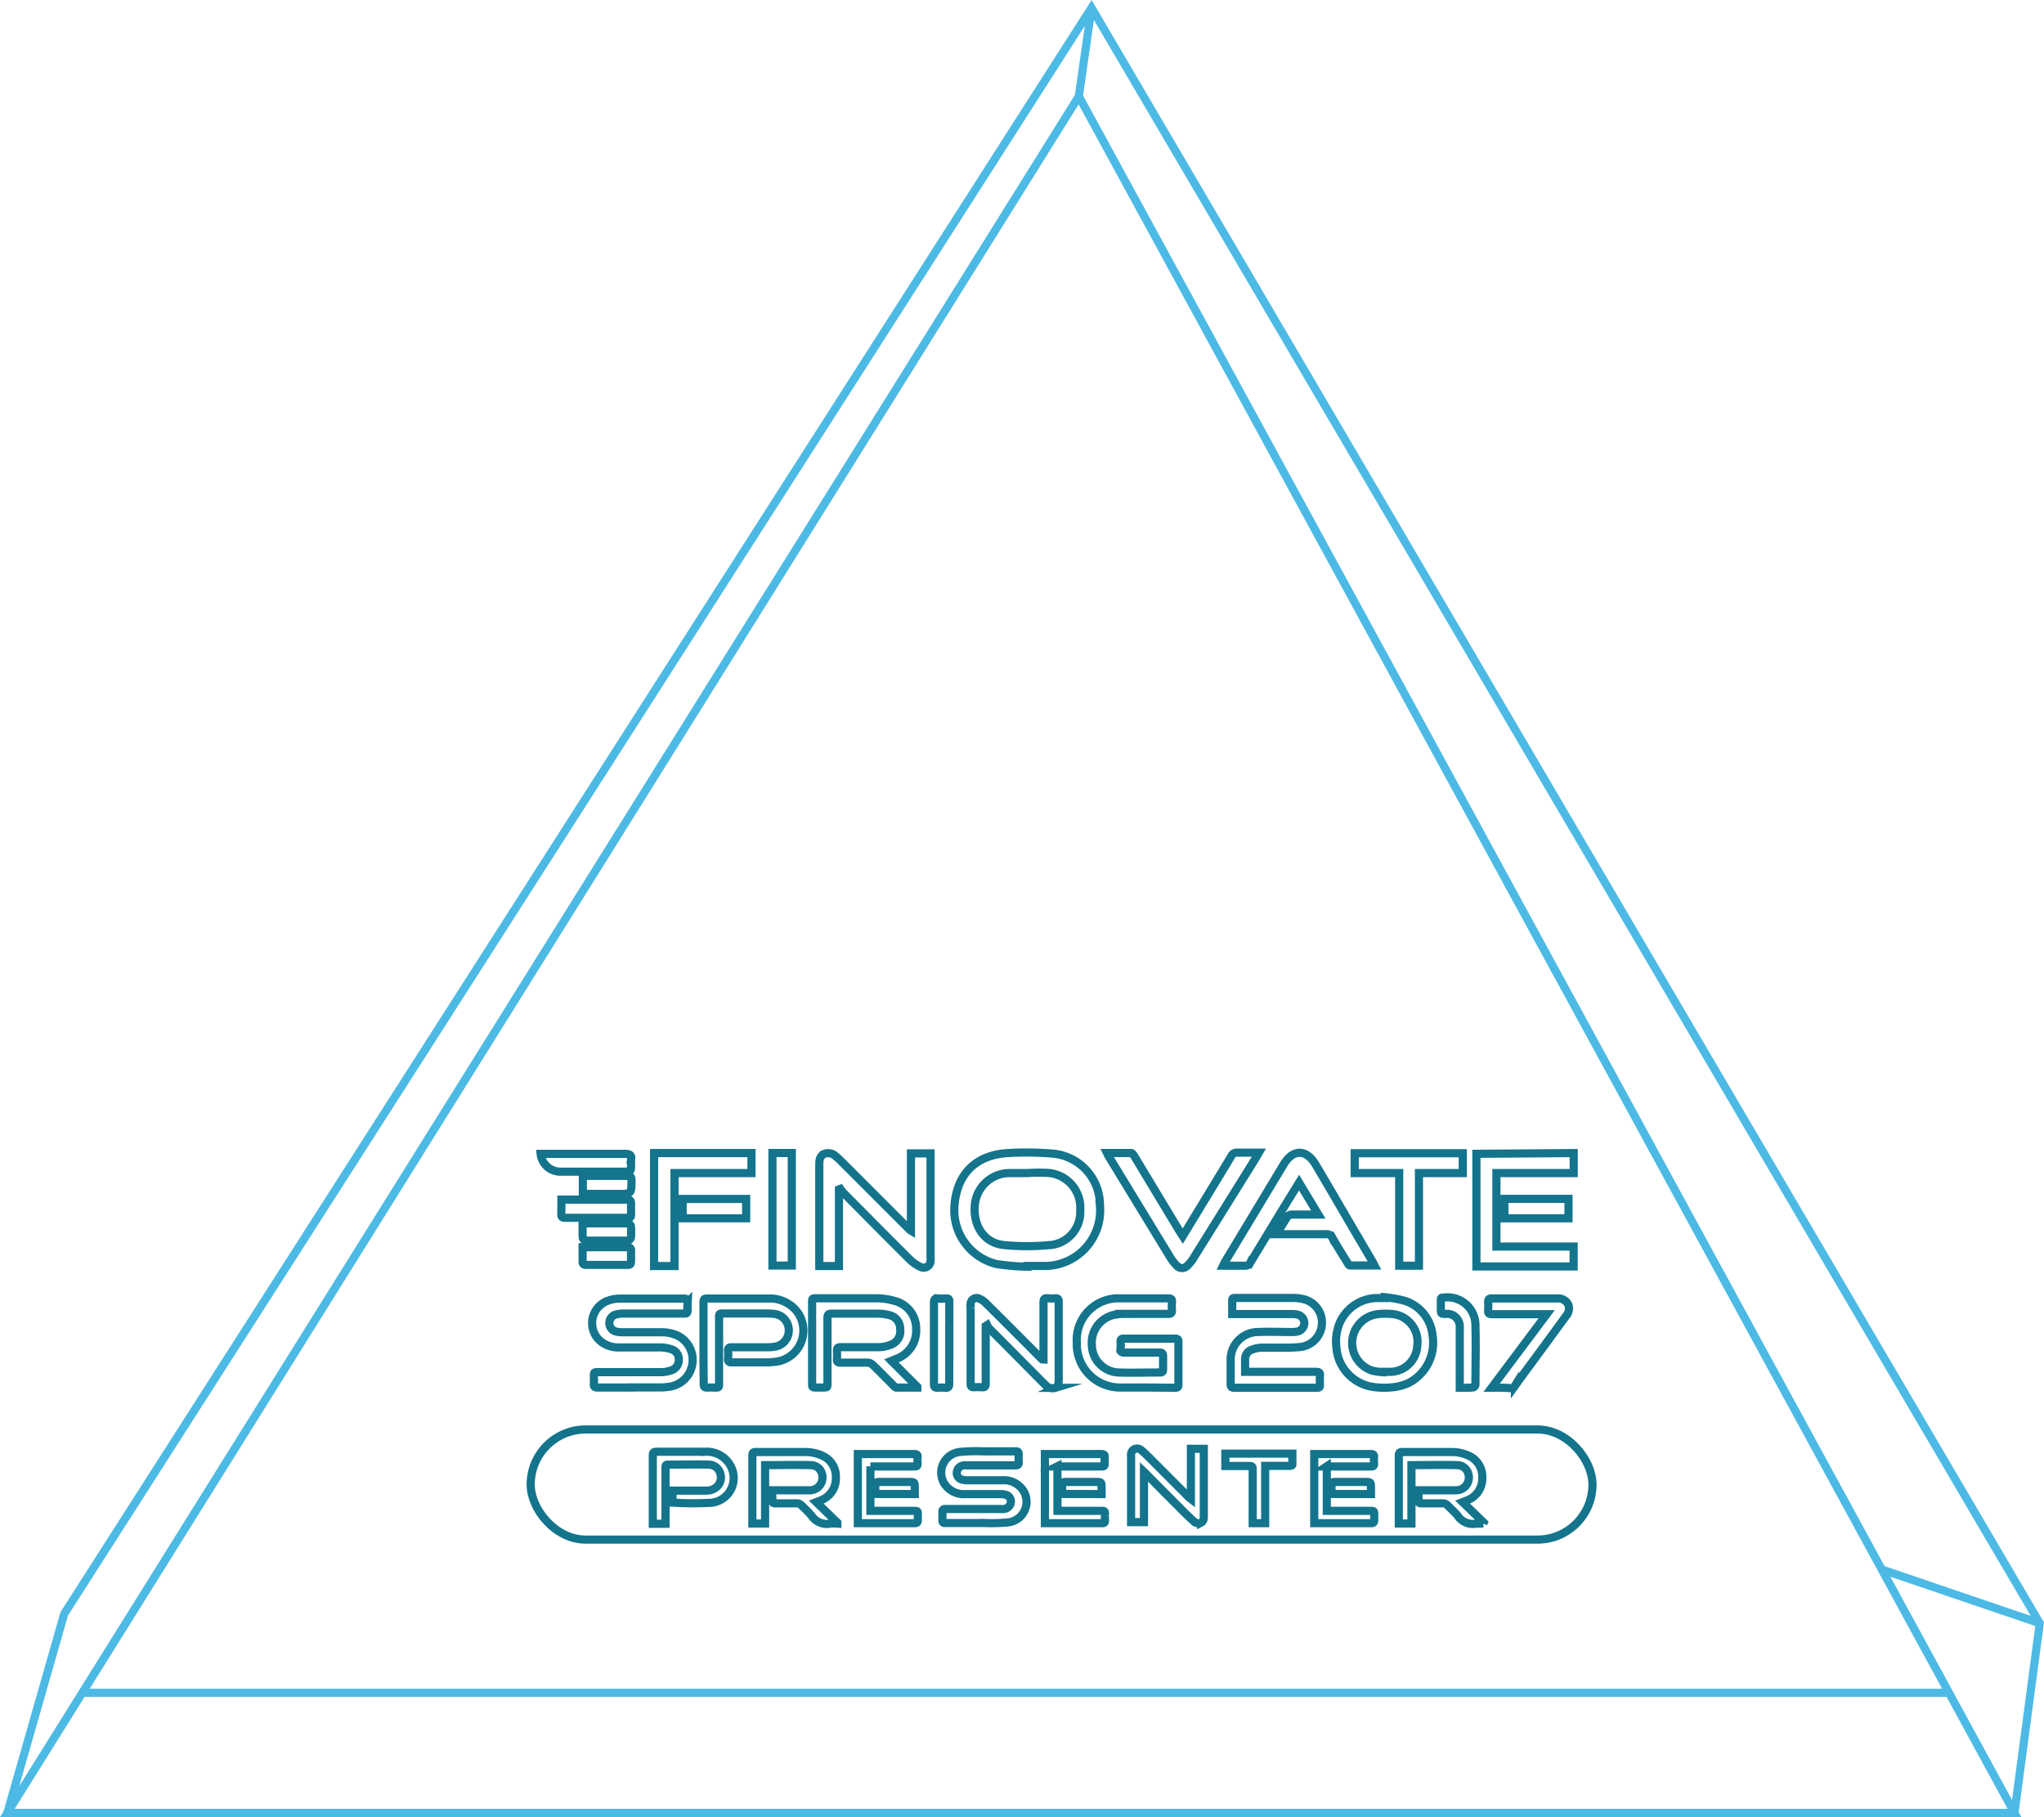 <svg id="Layer_1" data-name="Layer 1" xmlns="http://www.w3.org/2000/svg" viewBox="0 0 250.43 222.58"><defs><style>.cls-1,.cls-2{fill:none;stroke-miterlimit:10;}.cls-1{stroke:#13748c;}.cls-2{stroke:#4cbae5;}</style></defs><title>finovate_spring_2017</title><path class="cls-1" d="M117.15,404v9.39h-2.41v-.62c0-3.94,0-7.88,0-11.82,0-.53.05-1,.58-1.29a1.33,1.33,0,0,1,1.45.3,4.44,4.44,0,0,1,.56.5l8.4,8.4a1.27,1.27,0,0,0,.24.19v-9.46h2.4c0,.21,0,.4,0,.59v12a4,4,0,0,1,0,.6.85.85,0,0,1-1.23.72,4.71,4.71,0,0,1-1.35-.95c-2.73-2.71-5.44-5.45-8.15-8.19a4.71,4.71,0,0,1-.33-.42Z" transform="translate(-14.36 -258.3)"/><path class="cls-1" d="M170.77,409.49c.49-.81.9-1.51,1.35-2.18a.71.71,0,0,1,.53-.23c1,0,2.08,0,3.23,0l-2.36-3.91c-.61,1-1.16,1.88-1.71,2.78q-2.13,3.49-4.25,7a.72.72,0,0,1-.73.4c-.84,0-1.69,0-2.62,0,.09-.19.15-.32.22-.45q3.62-6,7.23-12c1.13-1.85,2.73-1.84,3.85,0,1.54,2.59,3.06,5.21,4.58,7.81l2.46,4.19c.07.12.12.25.21.42-1,0-2,0-3,0-.11,0-.24-.2-.31-.33-.62-1-1.25-2-1.84-3.05a.77.77,0,0,0-.81-.45h-6Z" transform="translate(-14.36 -258.3)"/><path class="cls-1" d="M207.17,399.55V402H197.7v9h9.46v2.44H195.25v-13.8Z" transform="translate(-14.36 -258.3)"/><path class="cls-1" d="M159.27,409.73l3.13-5.15c.94-1.55,1.89-3.1,2.82-4.66a.72.72,0,0,1,.73-.42c.84,0,1.69,0,2.65,0l-.34.59q-3.8,6.11-7.59,12.19a4.71,4.71,0,0,1-.77,1,.89.89,0,0,1-1.42,0,5.09,5.09,0,0,1-.7-.89l-7.58-12.43c-.07-.11-.11-.22-.21-.42,1,0,2,0,2.95,0,.15,0,.32.26.42.43l5.57,9.24Z" transform="translate(-14.36 -258.3)"/><path class="cls-1" d="M193.58,402h-5.37v11.35h-2.42V402h-5.45v-2.43h13.24Z" transform="translate(-14.36 -258.3)"/><path class="cls-1" d="M106.43,399.55V402H97v11.39H94.5V399.55Z" transform="translate(-14.36 -258.3)"/><path class="cls-1" d="M109,399.54h2.37v13.79H109Z" transform="translate(-14.36 -258.3)"/><path class="cls-1" d="M80.6,399.65l.51,0c3.3,0,6.59,0,9.88,0,.55,0,.77.16.69.7a4.86,4.86,0,0,0,0,.54c0,.91,0,.94-.89.94q-3.89,0-7.77,0A2.43,2.43,0,0,1,80.6,399.65Z" transform="translate(-14.36 -258.3)"/><path class="cls-1" d="M105.78,405.17v2.37H98v-2.37Z" transform="translate(-14.36 -258.3)"/><path class="cls-1" d="M198.68,407.54v-2.38h7.85v2.38Z" transform="translate(-14.36 -258.3)"/><path class="cls-1" d="M83.14,405.25h4.2c1.28,0,2.56,0,3.83,0,.37,0,.53.11.51.49s0,.86,0,1.3-.11.44-.44.44c-2.56,0-5.11,0-7.67,0-.32,0-.45-.1-.44-.43C83.15,406.47,83.14,405.89,83.14,405.25Z" transform="translate(-14.36 -258.3)"/><path class="cls-1" d="M85.77,404.55v-2.16a3,3,0,0,1,.42-.05c1.65,0,3.3,0,5,0,.39,0,.53.11.54.51,0,1.71,0,1.71-1.66,1.71Z" transform="translate(-14.36 -258.3)"/><path class="cls-1" d="M85.74,408.16c1.93,0,3.76,0,5.59,0,.12,0,.32.22.33.35a7.28,7.28,0,0,1,0,1.4.56.56,0,0,1-.38.37c-1.73,0-3.46,0-5.18,0-.12,0-.33-.22-.34-.34C85.72,409.39,85.74,408.81,85.74,408.16Z" transform="translate(-14.36 -258.3)"/><path class="cls-1" d="M85.74,411.08h1.63c1.28,0,2.56,0,3.83,0,.35,0,.5.11.48.46s0,.83,0,1.24-.11.47-.44.47H86.17c-.28,0-.44-.08-.43-.4C85.75,412.28,85.74,411.73,85.74,411.08Z" transform="translate(-14.36 -258.3)"/><path class="cls-1" d="M149.12,405.82a6.32,6.32,0,0,0-5.89-6.21,38.79,38.79,0,0,0-5.39-.06c-3.87.23-6.17,2.49-6.52,6.24a6.79,6.79,0,0,0,5.11,7.35,28.09,28.09,0,0,0,3.8.33v-.09h1.94a6.81,6.81,0,0,0,6.94-7.56Zm-6.15,5a29.11,29.11,0,0,1-5.6,0c-2.34-.24-3.73-2.2-3.59-4.71a4.3,4.3,0,0,1,4.09-4.11c.79,0,1.58,0,2.38,0v0a19.25,19.25,0,0,1,2.74,0,4.28,4.28,0,0,1,3.72,4.56A4.07,4.07,0,0,1,143,410.83Z" transform="translate(-14.36 -258.3)"/><path class="cls-1" d="M96.76,442.37V440.9l.4,0h3.63a1.89,1.89,0,0,0,1.35-.43,1.55,1.55,0,0,0,.44-1.75,1.46,1.46,0,0,0-1.41-1c-1.67-.05-3.34,0-5,0-.31,0-.27.2-.27.39v6.28c0,.19,0,.38,0,.57H94.34c0-.13,0-.25,0-.37q0-4,0-8c0-.35.1-.45.45-.45,2,0,4,0,5.95,0a3.3,3.3,0,0,1,3.16,1.79,3.05,3.05,0,0,1-2.4,4.46A41,41,0,0,1,96.76,442.37Z" transform="translate(-14.36 -258.3)"/><path class="cls-1" d="M108.94,440.86l.5,0c1.35,0,2.71,0,4.06,0a1.57,1.57,0,0,0,1.55-2.08,1.42,1.42,0,0,0-1.41-1c-1.83-.05-3.67,0-5.54,0v7.15h-1.56c0-.13,0-.26,0-.39,0-2.64,0-5.28,0-7.92,0-.33.07-.45.44-.45,2,0,4,0,5.94,0a5.08,5.08,0,0,1,2.1.41,2.79,2.79,0,0,1,1.75,2.73,2.85,2.85,0,0,1-1.68,2.71,2.33,2.33,0,0,1-.33.14l-.39.15,2.58,2.51,0,.12a5,5,0,0,0-.87,0,2.22,2.22,0,0,1-2.27-.94,14.47,14.47,0,0,0-1.22-1.26.77.77,0,0,0-.62-.28c-.88,0-1.76,0-2.63,0-.24,0-.35-.07-.34-.33S108.94,441.29,108.94,440.86Z" transform="translate(-14.36 -258.3)"/><path class="cls-1" d="M121,437.92v5.46h5.3c.51,0,.51,0,.51.54,0,.2,0,.41,0,.62s-.08.36-.35.35h-7v-8.47l.32,0c2.19,0,4.39,0,6.58,0,.34,0,.46.09.42.43a4.82,4.82,0,0,0,0,.76c0,.27-.09.33-.35.33H121Z" transform="translate(-14.36 -258.3)"/><path class="cls-1" d="M121.6,441.31c0-.44,0-.88,0-1.31,0-.06.2-.16.31-.16h3.83c.7,0,.7,0,.7.73v.75Z" transform="translate(-14.36 -258.3)"/><path class="cls-1" d="M143.92,437.92v5.46h5.3c.52,0,.52,0,.52.54a4.3,4.3,0,0,0,0,.62c0,.28-.08.36-.36.35h-7v-8.47l.33,0c2.19,0,4.38,0,6.57,0,.34,0,.46.09.43.43a3.86,3.86,0,0,0,0,.76c0,.27-.1.33-.35.33h-5.48Z" transform="translate(-14.36 -258.3)"/><path class="cls-1" d="M144.49,441.31c0-.44,0-.88,0-1.31,0-.06.2-.16.31-.16h3.82c.71,0,.71,0,.71.73v.75Z" transform="translate(-14.36 -258.3)"/><path class="cls-1" d="M154.52,438.6v6.16h-1.58c0-.1,0-.21,0-.31v-7.82a.79.79,0,0,1,.36-.79.8.8,0,0,1,.91.12c.41.35.79.73,1.17,1.11l4.73,4.74.16.12v-6.15h1.58c0,.14,0,.26,0,.39V444c0,.31,0,.65-.33.82a.78.78,0,0,1-.92-.18c-.55-.5-1.08-1-1.61-1.55q-2.15-2.15-4.28-4.31Z" transform="translate(-14.36 -258.3)"/><path class="cls-1" d="M169.37,444.89h-1.53v-.34c0-2.1,0-4.21,0-6.31,0-.29-.08-.36-.36-.36-.89,0-1.78,0-2.67,0h-.32v-1.51h8.21c0,.47,0,.92,0,1.37,0,.05-.15.13-.23.13h-3.1Z" transform="translate(-14.36 -258.3)"/><path class="cls-1" d="M176.92,437.92v5.46h5.29c.52,0,.52,0,.52.54,0,.2,0,.41,0,.62s-.08.36-.35.35h-7v-8.47l.33,0c2.19,0,4.38,0,6.58,0,.34,0,.45.09.42.43a3.86,3.86,0,0,0,0,.76c0,.27-.1.33-.35.33h-5.47Z" transform="translate(-14.36 -258.3)"/><path class="cls-1" d="M177.49,441.31c0-.44,0-.88,0-1.31,0-.06.2-.16.31-.16h3.82c.71,0,.71,0,.71.73v.75Z" transform="translate(-14.36 -258.3)"/><path class="cls-1" d="M188.13,440.86l.5,0c1.36,0,2.71,0,4.07,0a1.57,1.57,0,0,0,1.54-2.08,1.41,1.41,0,0,0-1.4-1c-1.84-.05-3.67,0-5.55,0v7.15h-1.55l0-.39c0-2.64,0-5.28,0-7.92,0-.33.07-.45.43-.45,2,0,4,0,5.94,0a5.08,5.08,0,0,1,2.1.41,2.81,2.81,0,0,1,1.76,2.73,2.85,2.85,0,0,1-1.69,2.71,1.92,1.92,0,0,1-.33.14l-.39.15,2.59,2.51-.05.12a5.06,5.06,0,0,0-.87,0,2.21,2.21,0,0,1-2.26-.94c-.36-.46-.82-.84-1.22-1.26a.81.81,0,0,0-.63-.28c-.88,0-1.75,0-2.63,0-.24,0-.35-.07-.33-.33S188.13,441.29,188.13,440.86Z" transform="translate(-14.36 -258.3)"/><path class="cls-1" d="M139.79,441a2.81,2.81,0,0,0-2.61-1.37h-4.39a1.68,1.68,0,0,1-.5-.07.83.83,0,0,1-.7-.92.94.94,0,0,1,.83-.83,2.47,2.47,0,0,1,.47,0c2,0,3.91,0,5.87,0,.33,0,.44-.1.41-.42a7.22,7.22,0,0,1,0-.93c0-.28-.07-.38-.37-.37-1.31,0-2.62,0-3.94,0a22.56,22.56,0,0,0-2.85.07,2.55,2.55,0,0,0-2,3.8,2.82,2.82,0,0,0,2.61,1.37h4.4a1.66,1.66,0,0,1,.49.07.83.83,0,0,1,.7.92.94.94,0,0,1-.83.83,2.36,2.36,0,0,1-.46,0c-2,0-4.73,0-6.69,0-.32,0-.43.1-.41.42a7.21,7.21,0,0,1,0,.93c0,.28.08.38.37.37,1.31,0,3.44,0,4.75,0a22.72,22.72,0,0,0,2.86-.07A2.54,2.54,0,0,0,139.79,441Z" transform="translate(-14.36 -258.3)"/><rect class="cls-1" x="65.02" y="175.11" width="130.09" height="13.49" rx="6.74" ry="6.74"/><polygon class="cls-2" points="0.9 222.08 246.81 222.08 132.18 11.8 0.9 222.08"/><polyline class="cls-2" points="0.9 222.08 7.87 197.69 133.73 0.96 249.91 198.85 246.81 222.08"/><line class="cls-2" x1="10.2" y1="207.37" x2="238.88" y2="207.37"/><line class="cls-2" x1="133.73" y1="0.96" x2="132.18" y2="11.8"/><line class="cls-2" x1="249.91" y1="198.85" x2="230.55" y2="192.26"/><path class="cls-1" d="M123.57,425l3.18,3.18,0,.1c-.86,0-1.71,0-2.57,0-.12,0-.24-.14-.34-.24-.86-.86-1.7-1.73-2.58-2.57a1,1,0,0,0-.62-.25c-1.1,0-2.21,0-3.31,0-.33,0-.45-.1-.43-.43a7.69,7.69,0,0,0,0-1c0-.34.08-.46.44-.46,1.57,0,3.14,0,4.71,0a4.24,4.24,0,0,0,1.5-.32,1.76,1.76,0,0,0,1.1-1.9,1.71,1.71,0,0,0-1.35-1.71,5.51,5.51,0,0,0-1.46-.18c-1.86,0-3.72,0-5.58,0-.4,0-.52.12-.52.52,0,2.68,0,5.35,0,8,0,.53,0,.53-.56.53h-1c-.22,0-.32-.09-.32-.3s0-.24,0-.36v-9.74c0-.53,0-.53.52-.53,2.47,0,4.93,0,7.39,0a8.21,8.21,0,0,1,2.15.31,3.5,3.5,0,0,1,2.69,3.45,3.67,3.67,0,0,1-2.56,3.7Z" transform="translate(-14.36 -258.3)"/><path class="cls-1" d="M91.68,428.27c-1.37,0-2.74,0-4.11,0-.36,0-.48-.1-.45-.45s0-.59,0-.88c0-.55,0-.55.54-.55,2.55,0,5.11,0,7.66,0a3.79,3.79,0,0,0,1.21-.2,1.34,1.34,0,0,0,1-1.32,1.28,1.28,0,0,0-.94-1.29,4.25,4.25,0,0,0-1.32-.22c-1.67,0-3.33,0-5,0a3.46,3.46,0,0,1-2.37-.79,2.91,2.91,0,0,1,1-4.95,4.06,4.06,0,0,1,1.33-.24c2.65,0,5.29,0,7.94,0,.33,0,.46.09.44.43a8.85,8.85,0,0,0,0,1c0,.29-.1.43-.4.4h-7.5a3.33,3.33,0,0,0-.94.13,1.08,1.08,0,0,0,0,2.06,3,3,0,0,0,.79.1c1.67,0,3.35,0,5,0a4.87,4.87,0,0,1,1.73.37,3.32,3.32,0,0,1-.83,6.29,9.45,9.45,0,0,1-1.07.1H91.68Z" transform="translate(-14.36 -258.3)"/><path class="cls-1" d="M154.83,428.27h-3.08a5.31,5.31,0,0,1-5.46-5.49,5.1,5.1,0,0,1,5.34-5.43c2,0,3.92,0,5.87,0,.36,0,.48.1.45.45a5.13,5.13,0,0,0,0,1c0,.35-.11.46-.46.45h-5.34a6.79,6.79,0,0,0-1.35.13,3.5,3.5,0,0,0-2.66,3.77,3.4,3.4,0,0,0,3.29,3.28c1.69.05,3.38,0,5.07,0,.29,0,.37-.13.36-.39,0-.53,0-1.06,0-1.59,0-.35-.09-.47-.45-.46-1.42,0-2.84,0-4.27,0-.37,0-.53-.09-.49-.48a6.46,6.46,0,0,0,0-.88c0-.24.08-.34.32-.34h6.43c.27,0,.34.12.34.36,0,1.76,0,3.52,0,5.27,0,.32-.12.38-.4.38Z" transform="translate(-14.36 -258.3)"/><path class="cls-1" d="M165.33,419.25v-1.7c0-.26.18-.25.36-.25h7.06a4.79,4.79,0,0,1,1.07.1,2.94,2.94,0,0,1,2.5,3.09,3,3,0,0,1-2.76,2.83,21,21,0,0,1-2.11.07c-.85,0-1.7,0-2.55,0a3.87,3.87,0,0,0-1.16.24,1.23,1.23,0,0,0-.83,1.24c0,.48,0,.95,0,1.48h8.7c.37,0,.5.1.47.47a11.2,11.2,0,0,0,0,1.16c0,.24-.08.32-.32.32H165.62c-.36,0-.49-.09-.48-.46,0-.93,0-1.86,0-2.8a3.38,3.38,0,0,1,3.39-3.57c1.33-.06,2.66,0,4,0a3.73,3.73,0,0,0,.75-.05,1.06,1.06,0,0,0,.09-2.07,2.56,2.56,0,0,0-.67-.08h-7.37Z" transform="translate(-14.36 -258.3)"/><path class="cls-1" d="M100.55,422.8c0-1.67,0-3.35,0-5,0-.32.09-.44.42-.43h7.59a4.22,4.22,0,0,1,3.38,1.51,3.85,3.85,0,0,1-2.38,6.21,9.73,9.73,0,0,1-1.43.1H104c-.32,0-.46-.09-.44-.43a5.57,5.57,0,0,0,0-1c0-.34.12-.42.44-.42,1.49,0,3,0,4.47,0a5.29,5.29,0,0,0,.8-.07A2,2,0,0,0,111,421.2a2,2,0,0,0-1.81-1.95,9.05,9.05,0,0,0-1-.05H103c-.54,0-.54,0-.54.55v8c0,.53,0,.53-.55.53a8.61,8.61,0,0,0-.88,0c-.35,0-.46-.09-.45-.45C100.56,426.16,100.55,424.48,100.55,422.8Z" transform="translate(-14.36 -258.3)"/><path class="cls-1" d="M142.21,424.83v-.46q0-3.25,0-6.51c0-.39.08-.57.51-.52a6,6,0,0,0,.95,0c.3,0,.4.09.4.39,0,.81,0,1.62,0,2.43,0,2.36,0,4.71,0,7.07,0,.41,0,.88-.41,1.08a1.15,1.15,0,0,1-1.2-.34c-.14-.12-.27-.26-.4-.39L135.53,421a2,2,0,0,1-.23-.38l-.17.11c0,.15,0,.3,0,.44,0,2.2,0,4.4,0,6.59,0,.36-.08.51-.46.48a6.68,6.68,0,0,0-1,0c-.3,0-.39-.11-.39-.4,0-1,0-1.91,0-2.87v-6.43a3,3,0,0,1,0-.52.73.73,0,0,1,1-.66,2.48,2.48,0,0,1,.88.59q3.3,3.27,6.58,6.58l.31.29Z" transform="translate(-14.36 -258.3)"/><path class="cls-1" d="M197.12,428.29l6.74-9h-.51c-2.06,0-4.12,0-6.18,0-.4,0-.52-.12-.48-.5a8.85,8.85,0,0,0,0-1c0-.34.1-.43.43-.43h8a1.4,1.4,0,0,1,1.35.68,1.35,1.35,0,0,1-.26,1.49c-1.17,1.62-2.35,3.22-3.53,4.83-.91,1.23-1.82,2.46-2.71,3.7a.61.61,0,0,1-.56.29C198.7,428.28,198,428.29,197.12,428.29Z" transform="translate(-14.36 -258.3)"/><path class="cls-1" d="M193.21,428.3c0-.21,0-.38,0-.54v-6.31c0-.2,0-.4,0-.6a1.55,1.55,0,0,0-1.67-1.6c-.65,0-.65,0-.65-.67,0-.32,0-.64,0-1s.09-.31.32-.32a3.42,3.42,0,0,1,3.92,3.54c.07,2.38,0,4.76,0,7.14a.42.42,0,0,1-.23.31C194.34,428.32,193.79,428.3,193.21,428.3Z" transform="translate(-14.36 -258.3)"/><path class="cls-1" d="M130.66,422.77c0,1.66,0,3.32,0,5,0,.39-.09.57-.51.53a4.61,4.61,0,0,0-.91,0c-.37,0-.46-.13-.45-.46,0-.55,0-1.09,0-1.64,0-2.78,0-5.55,0-8.33,0-.41.11-.55.52-.51a6.54,6.54,0,0,0,1,0c.28,0,.36.08.36.36,0,1.69,0,3.38,0,5.07Z" transform="translate(-14.36 -258.3)"/><path class="cls-1" d="M189.87,421.85a4.91,4.91,0,0,0-3.47-4.22,14.64,14.64,0,0,0-2.38-.42l0,.1h-.76l-.4,0a5.09,5.09,0,0,0-4.34,3,5.9,5.9,0,0,0-.43,3,5.28,5.28,0,0,0,4.25,4.85,9.4,9.4,0,0,0,2.54.09,6.21,6.21,0,0,0,2.07-.54A5.55,5.55,0,0,0,189.87,421.85ZM188,423.18a3.36,3.36,0,0,1-3.21,3.17c-.27,0-.54,0-.8,0v.06a10.87,10.87,0,0,1-1.41-.18,3.56,3.56,0,0,1,.44-6.93,8.37,8.37,0,0,1,2.18,0A3.42,3.42,0,0,1,188,423.18Z" transform="translate(-14.36 -258.3)"/></svg>